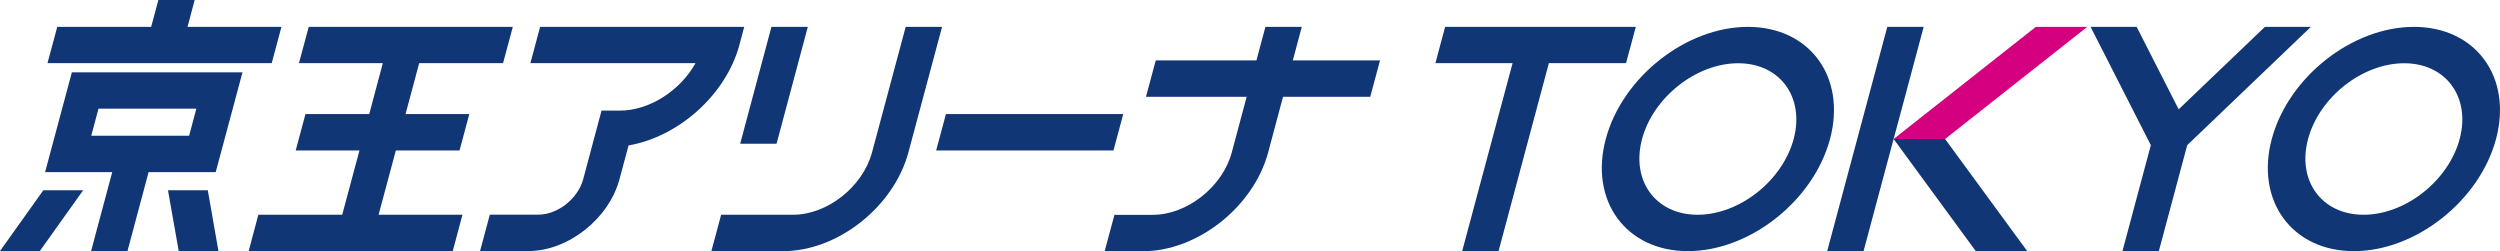 <?xml version="1.0" encoding="UTF-8"?>
<svg id="_レイヤー_2" data-name="レイヤー 2" xmlns="http://www.w3.org/2000/svg" viewBox="0 0 283.82 28.51">
  <defs>
    <style>
      .cls-1 {
        fill: #d5007f;
      }

      .cls-2 {
        fill: #103675;
      }
    </style>
  </defs>
  <g id="_レイヤー_1-2" data-name="レイヤー 1">
    <g>
      <polygon class="cls-2" points="22.1 0 17.98 0 17.16 3.05 6.5 3.05 5.39 7.17 30.85 7.17 31.95 3.05 21.29 3.05 22.1 0"/>
      <polygon class="cls-2" points="33.94 7.17 43.46 7.17 41.92 12.95 34.68 12.95 33.57 17.08 40.81 17.08 38.85 24.38 29.33 24.38 28.23 28.51 51.4 28.51 52.5 24.38 42.98 24.38 44.94 17.08 52.17 17.08 53.28 12.95 46.04 12.95 47.59 7.17 57.11 7.17 58.22 3.05 35.05 3.05 33.94 7.17"/>
      <polygon class="cls-2" points="106.28 17.08 126.41 17.08 127.52 12.95 107.39 12.95 106.28 17.08"/>
      <path class="cls-2" d="M24.49,19.54l3.04-11.33H8.16l-3.04,11.33h7.62l-2.4,8.97h4.13l2.4-8.97h7.62ZM22.29,12.34l-.82,3.07h-11.11l.82-3.07h11.11Z"/>
      <polygon class="cls-2" points="23.59 21.6 19.07 21.6 20.29 28.5 24.8 28.5 23.59 21.6"/>
      <polygon class="cls-2" points="184.6 7.17 185.71 3.05 164.06 3.05 162.96 7.17 171.72 7.17 166 28.5 170.13 28.5 175.84 7.17 184.6 7.17"/>
      <path class="cls-2" d="M60.21,7.17h18.75c-1.76,3.16-5.27,5.39-8.61,5.39h-2.06l-2.08,7.78c-.6,2.22-2.89,4.03-5.11,4.03h-5.49l-1.11,4.13h5.49c4.5,0,9.14-3.66,10.34-8.16l1.03-3.83c5.73-.99,11.08-5.81,12.58-11.4l.55-2.06h-23.17l-1.11,4.13Z"/>
      <polygon class="cls-2" points="91.71 3.05 87.58 3.05 84.03 16.32 88.16 16.32 91.71 3.05"/>
      <path class="cls-2" d="M99,17.3c-1.05,3.9-5.07,7.08-8.97,7.08h-8.16l-1.11,4.13h8.16c6.18,0,12.55-5.03,14.21-11.21l3.82-14.25h-4.13l-3.82,14.25Z"/>
      <path class="cls-2" d="M147.79,3.05h-4.13l-1.02,3.81h-11.43l-1.11,4.13h11.43l-1.69,6.32c-1.05,3.9-5.07,7.08-8.97,7.08h-4.35l-1.11,4.13h4.35c6.18,0,12.55-5.03,14.21-11.21l1.69-6.32h9.9l1.11-4.13h-9.9l1.02-3.81Z"/>
      <path class="cls-2" d="M198.44,3.05c-7.02,0-14.26,5.71-16.14,12.73-1.88,7.02,2.3,12.73,9.32,12.73s14.26-5.71,16.14-12.73c1.88-7.02-2.3-12.73-9.32-12.73ZM203.63,15.78c-1.27,4.74-6.16,8.6-10.91,8.6s-7.57-3.86-6.3-8.6c1.27-4.74,6.16-8.6,10.91-8.6s7.57,3.86,6.3,8.6Z"/>
      <path class="cls-2" d="M274.05,3.05c-7.02,0-14.26,5.71-16.14,12.73-1.88,7.02,2.3,12.73,9.32,12.73s14.26-5.71,16.14-12.73c1.88-7.02-2.3-12.73-9.32-12.73ZM279.24,15.78c-1.27,4.74-6.16,8.6-10.91,8.6s-7.57-3.86-6.3-8.6c1.27-4.74,6.16-8.6,10.91-8.6s7.57,3.86,6.3,8.6Z"/>
      <polygon class="cls-2" points="262.35 3.05 257.13 3.05 247.34 12.41 242.57 3.05 237.34 3.05 244.18 16.48 240.96 28.5 245.09 28.5 248.31 16.48 262.35 3.05"/>
      <polygon class="cls-2" points="4.92 21.6 0 28.5 4.52 28.5 9.44 21.6 4.92 21.6"/>
      <polygon class="cls-2" points="220.82 15.78 214.98 15.78 224.3 28.5 230.14 28.5 220.82 15.78"/>
      <polygon class="cls-1" points="220.82 15.78 236.96 3.05 231.12 3.05 214.98 15.78 220.82 15.78"/>
      <polygon class="cls-2" points="214.26 3.05 211.2 14.47 210.85 15.78 210.5 17.08 207.44 28.5 211.57 28.5 213.87 19.9 216.09 11.65 218.39 3.05 214.26 3.05"/>
    </g>
  </g>
</svg>